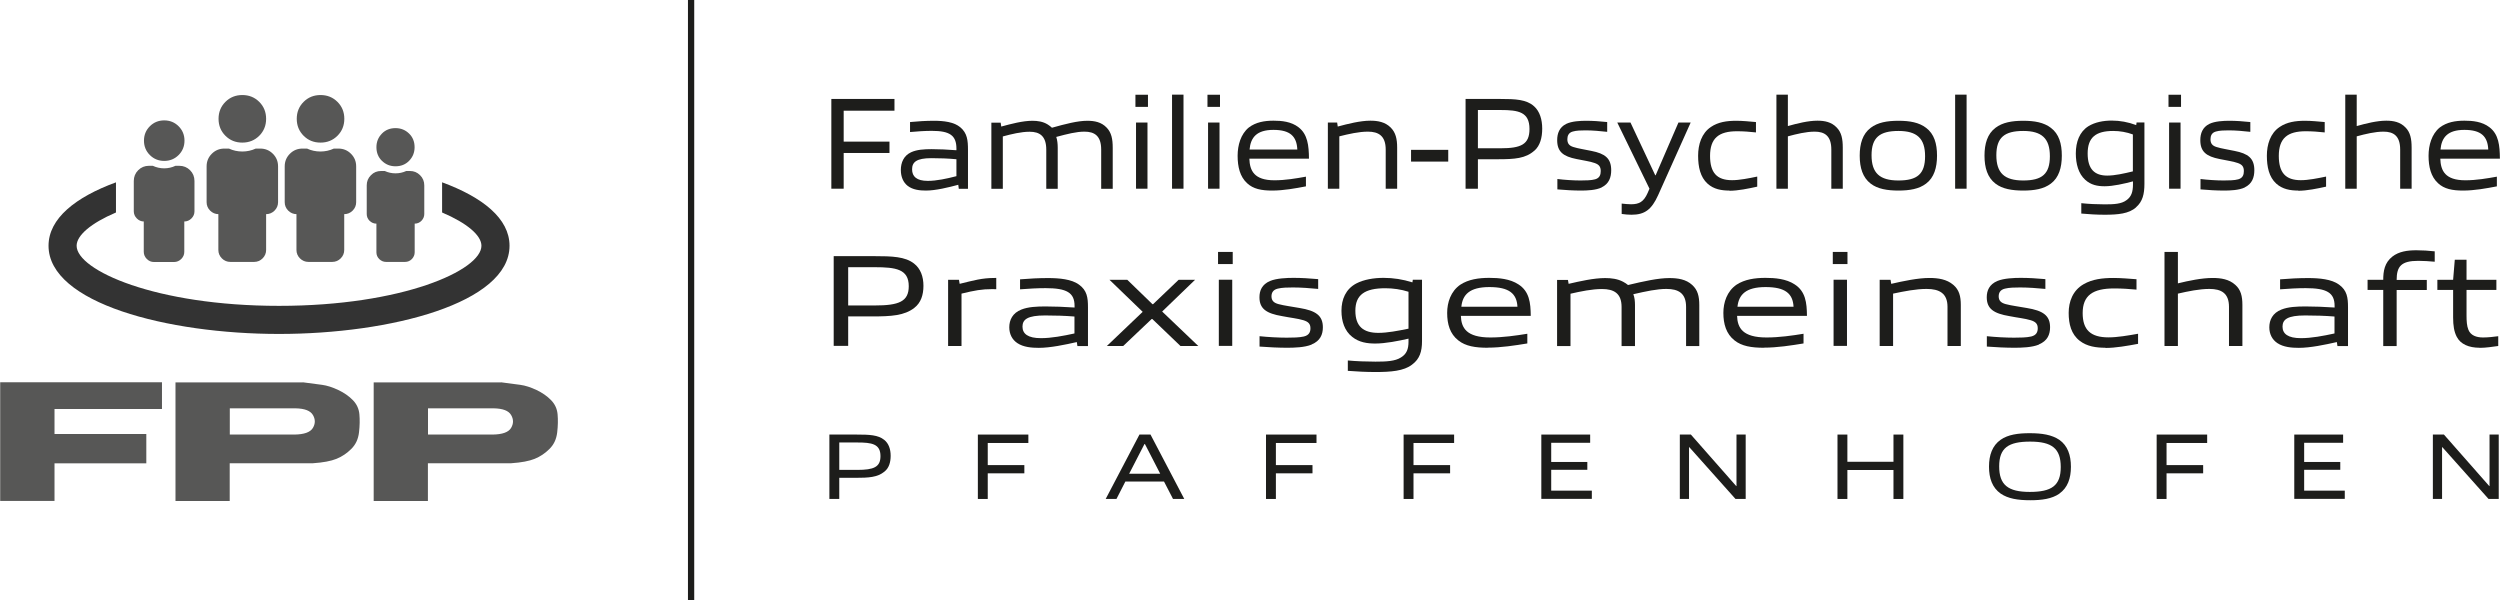 <?xml version="1.0" encoding="UTF-8"?>
<svg id="Ebene_2" data-name="Ebene 2" xmlns="http://www.w3.org/2000/svg" width="90.1mm" height="21.63mm" viewBox="0 0 255.39 61.32">
  <defs>
    <style>
      .cls-1 {
        fill: #575756;
      }

      .cls-1, .cls-2, .cls-3 {
        stroke-width: 0px;
      }

      .cls-2 {
        fill: #1d1d1b;
      }

      .cls-3 {
        fill: #333;
      }
    </style>
  </defs>
  <g id="Ebene_1-2" data-name="Ebene 1">
    <g>
      <path class="cls-3" d="m45.15,18.63v3.08c2.58,1.1,4.02,2.35,4.02,3.4,0,2.5-8.06,6.14-20.68,6.14s-20.68-3.64-20.68-6.14c0-1.05,1.44-2.3,4.02-3.4v-3.08c-4.12,1.51-6.89,3.69-6.89,6.48,0,5.85,12.13,9.01,23.55,9.01s23.55-3.16,23.55-9.01c0-2.79-2.76-4.96-6.88-6.48Z"/>
      <g>
        <path class="cls-2" d="m86.18,15.64v3.64h-1.26v-9.17h6.45v1.2h-5.19v3.16h4.68v1.16h-4.68Z"/>
        <path class="cls-2" d="m97.94,19.28l-.05-.4c-1.02.27-2.31.59-3.3.59-.63,0-1.34-.07-1.87-.48-.45-.35-.7-.92-.7-1.62,0-.75.29-1.46,1.04-1.81.6-.28,1.35-.32,2.11-.32.72,0,1.68.04,2.53.11v-.17c0-1.35-.69-1.81-2.51-1.81-.7,0-1.48.05-2.23.12v-1.02c.8-.08,1.65-.13,2.43-.13,1.02,0,2.05.12,2.7.66.72.6.79,1.34.79,2.33v3.96h-.92Zm-.24-3.01c-.83-.08-1.71-.11-2.56-.11-1.52,0-1.97.4-1.97,1.14s.47,1.18,1.6,1.18c.92,0,1.96-.23,2.93-.48v-1.73Z"/>
        <path class="cls-2" d="m112.49,19.28v-4c0-1.39-.67-1.83-1.71-1.83-.83,0-1.76.24-2.88.54.11.33.15.71.15,1.11v4.19h-1.17v-4c0-1.39-.67-1.83-1.7-1.83-.87,0-1.85.24-2.74.48v5.35h-1.17v-6.76h.95l.06.4c1-.27,2.19-.59,3.18-.59.55,0,1.09.08,1.57.38.17.11.3.21.43.33,1.36-.38,2.61-.71,3.61-.71.74,0,1.44.13,1.98.7.49.51.62,1.16.62,2.06v4.19h-1.17Z"/>
        <path class="cls-2" d="m115.99,10.92v-1.24h1.28v1.24h-1.28Zm1.21,8.36h-1.15v-6.76h1.17v6.76h-.01Z"/>
        <path class="cls-2" d="m119.73,19.28v-9.61h1.17v9.61h-1.17Z"/>
        <path class="cls-2" d="m123.35,10.92v-1.24h1.28v1.24h-1.28Zm1.21,8.36h-1.15v-6.76h1.17v6.76h-.01Z"/>
        <path class="cls-2" d="m129.96,19.47c-1.09,0-1.93-.16-2.56-.75-.73-.67-.97-1.67-.97-2.81,0-1.07.32-2.21,1.14-2.88.72-.55,1.6-.7,2.53-.7.83,0,1.8.09,2.55.67.93.71,1.06,1.86,1.07,3.21h-6.09c.04,1.23.49,2.21,2.56,2.21,1.11,0,2.22-.19,3.22-.37v.99c-1.09.21-2.3.43-3.45.43Zm.13-6.2c-1.72,0-2.33.78-2.44,2.01h4.88c-.06-1.34-.72-2.01-2.44-2.01Z"/>
        <path class="cls-2" d="m141.56,19.28v-4c0-1.39-.72-1.83-1.82-1.83-.92,0-1.96.24-2.92.48v5.35h-1.17v-6.76h.95l.06.41c1.04-.28,2.31-.6,3.33-.6.76,0,1.51.13,2.08.7.51.51.66,1.16.66,2.06v4.19h-1.17Z"/>
        <path class="cls-2" d="m144.15,16.51v-1.2h3.8v1.2h-3.8Z"/>
        <path class="cls-2" d="m156.75,15.39c-.89.8-2,.88-3.72.88h-2.05v3.01h-1.26v-9.17h3.5c1.62,0,2.72.05,3.5.75.58.52.83,1.35.83,2.28s-.22,1.74-.79,2.25Zm-3.46-4.15h-2.31v3.91h2.31c2.11,0,2.96-.4,2.96-1.97,0-1.74-1.12-1.94-2.96-1.94Z"/>
        <path class="cls-2" d="m163.63,19.15c-.6.29-1.51.32-2.13.32-.73,0-1.63-.05-2.4-.12v-1.06c.72.09,1.65.15,2.37.15.5,0,1.11-.01,1.49-.12.46-.13.57-.47.57-.84,0-.46-.19-.67-.61-.82-.53-.19-1.13-.25-1.86-.41-1.37-.27-1.98-.75-1.98-1.93,0-.68.22-1.31.92-1.66.57-.28,1.46-.32,2.04-.32.68,0,1.4.05,2.15.13v1c-.72-.08-1.48-.15-2.2-.15-.43,0-.96.01-1.32.12-.44.12-.55.46-.55.79,0,.43.19.66.61.79.53.17,1.12.24,1.85.4,1.38.27,2.02.75,2.02,1.97,0,.74-.23,1.39-.97,1.75Z"/>
        <path class="cls-2" d="m165.67,21.86v-1.06c.35.04.68.07.96.07.83,0,1.29-.25,1.69-1.15l.19-.44-3.29-6.76h1.35l2.53,5.39h.04l2.33-5.39h1.25l-3.33,7.43c-.66,1.45-1.35,1.99-2.71,1.99-.32,0-.67-.03-1.01-.08Z"/>
        <path class="cls-2" d="m176.67,19.47c-.79,0-1.6-.13-2.23-.71-.74-.67-.96-1.71-.96-2.85s.35-2.3,1.31-2.94c.74-.5,1.61-.63,2.58-.63.67,0,1.31.07,2.02.13v1.06c-.62-.07-1.29-.12-1.94-.12-1.86,0-2.75.71-2.75,2.52,0,1.71.69,2.48,2.25,2.48.76,0,1.71-.19,2.57-.37v1.03c-.91.2-1.96.42-2.84.42Z"/>
        <path class="cls-2" d="m187.09,19.28v-4c0-1.39-.67-1.83-1.7-1.83-.87,0-1.85.24-2.74.48v5.35h-1.17v-9.61h1.17v3.21c.95-.27,2.08-.55,3.02-.55.73,0,1.43.13,1.97.7.49.5.62,1.16.62,2.06v4.19h-1.17Z"/>
        <path class="cls-2" d="m196.77,18.76c-.72.55-1.69.71-2.82.71s-2.13-.16-2.84-.71c-.81-.62-1.12-1.62-1.12-2.85s.3-2.23,1.12-2.85c.72-.55,1.68-.72,2.84-.72s2.1.17,2.82.72c.83.62,1.12,1.62,1.12,2.84s-.3,2.25-1.12,2.86Zm-2.82-5.38c-1.91,0-2.75.66-2.75,2.48s.83,2.58,2.75,2.58,2.72-.66,2.72-2.48-.83-2.58-2.72-2.58Z"/>
        <path class="cls-2" d="m199.74,19.28v-9.61h1.17v9.61h-1.17Z"/>
        <path class="cls-2" d="m209.52,18.76c-.72.55-1.69.71-2.82.71s-2.13-.16-2.84-.71c-.81-.62-1.12-1.62-1.12-2.85s.3-2.23,1.12-2.85c.72-.55,1.68-.72,2.84-.72s2.1.17,2.82.72c.83.62,1.12,1.62,1.12,2.84s-.3,2.25-1.12,2.86Zm-2.82-5.38c-1.91,0-2.75.66-2.75,2.48s.83,2.58,2.75,2.58,2.72-.66,2.72-2.48-.83-2.58-2.72-2.58Z"/>
        <path class="cls-2" d="m218.23,21.18c-.73.66-1.86.76-3.21.76-.8,0-1.62-.05-2.39-.12v-1.06c.72.08,1.64.12,2.4.12.95,0,1.71-.04,2.22-.43.5-.35.66-.86.66-1.61v-.31c-.89.24-2.03.5-2.89.5-.72,0-1.41-.12-2-.67-.68-.62-.95-1.61-.95-2.68,0-1.18.38-2.21,1.28-2.78.68-.42,1.55-.58,2.39-.58s1.66.15,2.5.46l.04-.27h.8v6.28c0,1.04-.19,1.81-.85,2.38Zm-.32-7.44c-.64-.24-1.34-.36-2.02-.36-1.8,0-2.61.68-2.61,2.3s.72,2.26,2,2.26c.79,0,1.71-.21,2.62-.43v-3.77Z"/>
        <path class="cls-2" d="m221.54,10.92v-1.24h1.28v1.24h-1.28Zm1.21,8.36h-1.15v-6.76h1.17v6.76h-.01Z"/>
        <path class="cls-2" d="m229.34,19.15c-.6.29-1.51.32-2.13.32-.73,0-1.63-.05-2.4-.12v-1.06c.72.09,1.65.15,2.37.15.5,0,1.11-.01,1.49-.12.46-.13.57-.47.57-.84,0-.46-.19-.67-.61-.82-.53-.19-1.13-.25-1.86-.41-1.37-.27-1.98-.75-1.98-1.93,0-.68.22-1.31.92-1.66.57-.28,1.46-.32,2.04-.32.68,0,1.4.05,2.15.13v1c-.72-.08-1.48-.15-2.2-.15-.43,0-.96.01-1.32.12-.44.12-.55.46-.55.79,0,.43.19.66.61.79.53.17,1.12.24,1.85.4,1.38.27,2.02.75,2.02,1.97,0,.74-.23,1.39-.97,1.75Z"/>
        <path class="cls-2" d="m234.79,19.47c-.79,0-1.6-.13-2.24-.71-.74-.67-.96-1.71-.96-2.85s.35-2.3,1.31-2.94c.74-.5,1.62-.63,2.58-.63.67,0,1.31.07,2.02.13v1.06c-.62-.07-1.29-.12-1.94-.12-1.86,0-2.75.71-2.75,2.52,0,1.71.69,2.48,2.25,2.48.77,0,1.71-.19,2.58-.37v1.03c-.91.2-1.96.42-2.84.42Z"/>
        <path class="cls-2" d="m245.21,19.28v-4c0-1.39-.67-1.83-1.7-1.83-.87,0-1.85.24-2.74.48v5.35h-1.17v-9.61h1.17v3.21c.95-.27,2.08-.55,3.02-.55.73,0,1.43.13,1.97.7.49.5.62,1.16.62,2.06v4.19h-1.17Z"/>
        <path class="cls-2" d="m251.64,19.47c-1.09,0-1.93-.16-2.56-.75-.73-.67-.97-1.67-.97-2.81,0-1.07.32-2.21,1.14-2.88.72-.55,1.6-.7,2.53-.7.83,0,1.8.09,2.55.67.94.71,1.06,1.86,1.07,3.21h-6.09c.04,1.23.49,2.21,2.56,2.21,1.11,0,2.22-.19,3.22-.37v.99c-1.09.21-2.3.43-3.45.43Zm.13-6.2c-1.72,0-2.33.78-2.44,2.01h4.88c-.06-1.34-.72-2.01-2.44-2.01Z"/>
        <path class="cls-2" d="m93.41,31.45c-1.04.8-2.35.88-4.36.88h-2.41v3.01h-1.48v-9.17h4.1c1.9,0,3.19.05,4.1.75.68.52.97,1.35.97,2.28s-.26,1.74-.93,2.25Zm-4.06-4.15h-2.71v3.91h2.71c2.48,0,3.48-.4,3.48-1.97,0-1.74-1.31-1.94-3.48-1.94Z"/>
        <path class="cls-2" d="m96.85,35.35v-6.76h1.11l.07.41c1.44-.35,2.27-.6,3.58-.6h.16v1.15c-.13-.01-.29-.01-.41-.01-1.07,0-1.78.13-3.14.46v5.35h-1.37Z"/>
        <path class="cls-2" d="m110.06,35.35l-.06-.4c-1.2.27-2.71.59-3.88.59-.74,0-1.57-.07-2.19-.48-.53-.35-.83-.92-.83-1.62,0-.75.34-1.46,1.23-1.81.7-.28,1.58-.32,2.48-.32.84,0,1.97.04,2.96.11v-.17c0-1.35-.81-1.81-2.95-1.81-.83,0-1.74.05-2.62.12v-1.02c.94-.08,1.94-.13,2.85-.13,1.2,0,2.41.12,3.16.66.84.6.93,1.34.93,2.33v3.96h-1.08Zm-.29-3.01c-.97-.08-2.01-.11-3.01-.11-1.78,0-2.31.4-2.31,1.14s.56,1.18,1.88,1.18c1.08,0,2.29-.23,3.43-.48v-1.73Z"/>
        <path class="cls-2" d="m120.59,35.35l-2.88-2.76h-.06l-2.91,2.76h-1.67l3.66-3.49-3.39-3.27h1.82l2.57,2.49h.06l2.61-2.49h1.68l-3.36,3.24,3.69,3.52h-1.82Z"/>
        <path class="cls-2" d="m124.43,26.98v-1.24h1.5v1.24h-1.5Zm1.43,8.36h-1.35v-6.76h1.37v6.76h-.01Z"/>
        <path class="cls-2" d="m133.98,35.21c-.7.29-1.77.32-2.49.32-.85,0-1.91-.05-2.82-.12v-1.06c.84.09,1.94.15,2.78.15.58,0,1.3-.01,1.75-.12.54-.13.67-.47.67-.84,0-.46-.23-.67-.71-.82-.63-.19-1.33-.25-2.18-.42-1.61-.27-2.32-.75-2.32-1.93,0-.68.26-1.31,1.08-1.66.67-.28,1.71-.32,2.4-.32.8,0,1.64.05,2.52.13v1c-.84-.08-1.74-.15-2.58-.15-.5,0-1.13.01-1.55.12-.51.12-.64.46-.64.79,0,.43.23.66.71.79.63.17,1.31.24,2.17.4,1.62.27,2.37.75,2.37,1.97,0,.74-.27,1.39-1.14,1.75Z"/>
        <path class="cls-2" d="m144.26,37.25c-.85.66-2.18.76-3.76.76-.94,0-1.9-.05-2.81-.12v-1.06c.84.08,1.92.12,2.82.12,1.11,0,2.01-.04,2.61-.43.58-.35.77-.86.77-1.61v-.31c-1.04.24-2.38.5-3.39.5-.84,0-1.65-.12-2.35-.67-.8-.62-1.11-1.61-1.11-2.68,0-1.18.44-2.21,1.5-2.78.8-.42,1.82-.58,2.81-.58s1.95.15,2.94.46l.04-.27h.94v6.28c0,1.04-.23,1.81-1,2.38Zm-.37-7.44c-.75-.24-1.57-.36-2.37-.36-2.11,0-3.06.68-3.06,2.3s.84,2.26,2.35,2.26c.93,0,2.01-.21,3.08-.43v-3.77Z"/>
        <path class="cls-2" d="m151.99,35.53c-1.28,0-2.27-.16-3.01-.75-.86-.67-1.14-1.67-1.14-2.81,0-1.07.37-2.21,1.34-2.88.84-.55,1.88-.7,2.96-.7.97,0,2.11.09,2.99.67,1.1.71,1.24,1.86,1.25,3.21h-7.14c.04,1.23.57,2.21,3.01,2.21,1.3,0,2.61-.19,3.78-.38v.99c-1.28.21-2.69.43-4.05.43Zm.16-6.2c-2.02,0-2.74.78-2.86,2.01h5.73c-.07-1.34-.84-2.01-2.87-2.01Z"/>
        <path class="cls-2" d="m172.25,35.35v-4c0-1.39-.78-1.83-2.01-1.83-.97,0-2.07.24-3.38.54.13.33.17.71.17,1.11v4.19h-1.37v-4c0-1.39-.78-1.83-2-1.83-1.03,0-2.17.24-3.22.48v5.35h-1.37v-6.76h1.11l.07.4c1.17-.27,2.57-.59,3.73-.59.64,0,1.28.08,1.84.38.2.11.36.21.5.33,1.6-.38,3.06-.71,4.23-.71.87,0,1.7.13,2.32.7.57.51.73,1.16.73,2.06v4.19h-1.37Z"/>
        <path class="cls-2" d="m180.21,35.53c-1.28,0-2.27-.16-3.01-.75-.85-.67-1.14-1.67-1.14-2.81,0-1.07.37-2.21,1.34-2.88.84-.55,1.88-.7,2.96-.7.97,0,2.11.09,2.99.67,1.1.71,1.24,1.86,1.25,3.21h-7.14c.04,1.23.57,2.21,3.01,2.21,1.3,0,2.61-.19,3.78-.38v.99c-1.28.21-2.69.43-4.05.43Zm.16-6.2c-2.02,0-2.74.78-2.87,2.01h5.73c-.07-1.34-.84-2.01-2.86-2.01Z"/>
        <path class="cls-2" d="m187.24,26.98v-1.24h1.5v1.24h-1.5Zm1.43,8.36h-1.35v-6.76h1.37v6.76h-.01Z"/>
        <path class="cls-2" d="m198.96,35.35v-4c0-1.39-.84-1.83-2.14-1.83-1.08,0-2.29.24-3.42.48v5.35h-1.37v-6.76h1.11l.07.41c1.23-.28,2.71-.6,3.9-.6.9,0,1.77.13,2.44.7.6.51.77,1.16.77,2.06v4.19h-1.37Z"/>
        <path class="cls-2" d="m208.29,35.21c-.7.29-1.77.32-2.49.32-.85,0-1.91-.05-2.82-.12v-1.06c.84.09,1.94.15,2.78.15.58,0,1.3-.01,1.75-.12.54-.13.67-.47.67-.84,0-.46-.23-.67-.71-.82-.63-.19-1.33-.25-2.18-.42-1.61-.27-2.32-.75-2.32-1.93,0-.68.26-1.31,1.08-1.66.67-.28,1.71-.32,2.39-.32.8,0,1.64.05,2.52.13v1c-.84-.08-1.74-.15-2.58-.15-.5,0-1.13.01-1.55.12-.51.12-.64.46-.64.79,0,.43.23.66.71.79.63.17,1.31.24,2.17.4,1.63.27,2.37.75,2.37,1.97,0,.74-.27,1.39-1.14,1.75Z"/>
        <path class="cls-2" d="m215.09,35.53c-.93,0-1.88-.13-2.62-.71-.87-.67-1.13-1.71-1.13-2.85s.41-2.3,1.54-2.94c.87-.5,1.9-.63,3.02-.63.78,0,1.54.07,2.37.13v1.06c-.73-.07-1.51-.12-2.28-.12-2.18,0-3.22.71-3.22,2.52,0,1.71.81,2.48,2.64,2.48.9,0,2.01-.19,3.02-.37v1.03c-1.07.2-2.29.42-3.33.42Z"/>
        <path class="cls-2" d="m227.72,35.35v-4c0-1.39-.78-1.83-2-1.83-1.03,0-2.17.24-3.22.48v5.35h-1.37v-9.61h1.37v3.21c1.11-.27,2.44-.55,3.55-.55.86,0,1.68.13,2.31.7.57.5.73,1.16.73,2.06v4.19h-1.37Z"/>
        <path class="cls-2" d="m238.8,35.35l-.06-.4c-1.2.27-2.71.59-3.88.59-.74,0-1.57-.07-2.19-.48-.53-.35-.83-.92-.83-1.62,0-.75.34-1.46,1.23-1.81.7-.28,1.58-.32,2.48-.32.84,0,1.97.04,2.96.11v-.17c0-1.35-.81-1.81-2.95-1.81-.83,0-1.74.05-2.62.12v-1.02c.94-.08,1.94-.13,2.85-.13,1.2,0,2.41.12,3.16.66.84.6.93,1.34.93,2.33v3.96h-1.08Zm-.29-3.01c-.97-.08-2.01-.11-3.01-.11-1.78,0-2.31.4-2.31,1.14s.56,1.18,1.88,1.18c1.08,0,2.29-.23,3.43-.48v-1.73Z"/>
        <path class="cls-2" d="m243.48,35.35v-5.73h-1.6v-1.03h1.6c0-.88.13-1.75.94-2.38.66-.51,1.51-.64,2.44-.64.64,0,1.24.04,1.88.11v1.06c-.56-.05-1.14-.09-1.68-.09-1.74,0-2.21.56-2.21,1.95h3.08v1.03h-3.08v5.73h-1.37Z"/>
        <path class="cls-2" d="m253.33,35.53c-1.1,0-1.95-.36-2.34-1.12-.27-.52-.37-1.14-.37-1.97v-2.82h-1.61v-1.03h1.61l.17-2.05h1.2v2.05h3.05v1.03h-3.05v2.6c0,.58.03,1.08.19,1.47.23.58.81.79,1.5.79.53,0,1.1-.07,1.55-.13v1c-.57.08-1.28.19-1.9.19Z"/>
      </g>
      <g>
        <path class="cls-2" d="m90.34,48.19c-.71.58-1.6.63-2.97.63h-1.64v2.16h-1.01v-6.58h2.8c1.29,0,2.18.04,2.8.54.47.37.66.97.66,1.63s-.17,1.25-.63,1.61Zm-2.77-2.98h-1.84v2.8h1.84c1.69,0,2.37-.29,2.37-1.41,0-1.25-.89-1.39-2.37-1.39Z"/>
        <path class="cls-2" d="m100.9,48.37v2.61h-1.01v-6.58h5.16v.86h-4.15v2.26h3.74v.84h-3.74Z"/>
        <path class="cls-2" d="m119.83,50.98l-.92-1.78h-3.95l-.91,1.78h-1.1l3.45-6.58h1.13l3.45,6.58h-1.14Zm-2.88-5.61h-.04l-1.56,3.03h3.17l-1.56-3.03Z"/>
        <path class="cls-2" d="m130.34,48.37v2.61h-1.01v-6.58h5.16v.86h-4.15v2.26h3.74v.84h-3.74Z"/>
        <path class="cls-2" d="m144.4,48.37v2.61h-1.01v-6.58h5.16v.86h-4.15v2.26h3.74v.84h-3.74Z"/>
        <path class="cls-2" d="m157.46,50.98v-6.58h4.99v.84h-3.98v1.96h3.69v.8h-3.69v2.13h4.15v.84h-5.16Z"/>
        <path class="cls-2" d="m177.3,50.98l-4.72-5.29h-.03v5.29h-.94v-6.58h1.13l4.63,5.26h.03v-5.26h.94v6.58h-1.04Z"/>
        <path class="cls-2" d="m193.44,50.98v-2.96h-4.71v2.96h-1.01v-6.58h1.01v2.78h4.71v-2.78h1.01v6.58h-1.01Z"/>
        <path class="cls-2" d="m210.39,50.44c-.77.53-1.79.67-2.98.67-1.26,0-2.26-.16-3.02-.68-.85-.6-1.19-1.56-1.19-2.75s.34-2.15,1.19-2.75c.76-.53,1.78-.67,2.97-.67,1.26,0,2.26.16,3.03.68.84.59,1.18,1.56,1.18,2.75s-.34,2.15-1.18,2.74Zm-2.99-5.32c-2.22,0-3.16.64-3.16,2.53s.9,2.61,3.13,2.61,3.16-.64,3.16-2.54-.9-2.6-3.13-2.6Z"/>
        <path class="cls-2" d="m221.34,48.37v2.61h-1.01v-6.58h5.16v.86h-4.15v2.26h3.74v.84h-3.74Z"/>
        <path class="cls-2" d="m234.39,50.98v-6.58h4.99v.84h-3.98v1.96h3.69v.8h-3.69v2.13h4.15v.84h-5.16Z"/>
        <path class="cls-2" d="m254.24,50.98l-4.72-5.29h-.03v5.29h-.94v-6.58h1.13l4.63,5.26h.03v-5.26h.94v6.58h-1.04Z"/>
      </g>
      <g>
        <path class="cls-1" d="m0,39.06h16.53v2.73H5.55v2.55h9.38v3H5.55v3.84H0v-12.12Z"/>
        <path class="cls-1" d="m30.92,39.06c.8.1,1.46.19,1.97.26.51.07,1.07.25,1.66.53.59.28,1.08.62,1.48,1.03.4.41.62.89.67,1.45s.04,1.17-.04,1.85-.33,1.23-.78,1.68c-.45.45-.95.79-1.52,1.02-.57.23-1.37.38-2.4.45h-8.51v3.86h-5.54v-12.12h13Zm-7.46,2.67v2.67h6.59c1.01-.01,1.64-.24,1.9-.68.26-.44.26-.88,0-1.32s-.84-.66-1.76-.68h-6.73Z"/>
        <path class="cls-1" d="m51.17,39.06c.8.1,1.46.19,1.97.26.51.07,1.07.25,1.66.53.59.28,1.08.62,1.48,1.03.4.41.62.89.67,1.45s.04,1.17-.04,1.85-.33,1.23-.78,1.68c-.45.45-.95.79-1.52,1.02-.57.23-1.37.38-2.4.45h-8.51v3.86h-5.54v-12.12h13Zm-7.46,2.67v2.67h6.59c1.01-.01,1.64-.24,1.9-.68.26-.44.26-.88,0-1.32s-.84-.66-1.76-.68h-6.73Z"/>
      </g>
      <rect class="cls-2" x="70.27" width=".64" height="61.32"/>
      <g>
        <path class="cls-1" d="m14.69,22.63c-.28,0-.52-.1-.73-.31-.2-.2-.31-.45-.31-.73v-3.1c0-.43.15-.8.45-1.1.3-.3.67-.45,1.1-.45h.39c.37.17.75.26,1.16.26s.8-.09,1.16-.26h.39c.43,0,.8.15,1.1.45.3.3.45.67.45,1.1v3.1c0,.28-.1.52-.31.73-.2.2-.45.31-.73.31v3.1c0,.28-.1.52-.31.73-.2.2-.45.31-.73.31h-2.06c-.28,0-.52-.1-.73-.31-.2-.2-.31-.45-.31-.73v-3.1Z"/>
        <path class="cls-1" d="m16.76,16.44c-.58,0-1.07-.2-1.47-.6s-.6-.89-.6-1.47.2-1.07.6-1.47.89-.6,1.47-.6,1.07.2,1.47.6.6.89.6,1.47-.2,1.07-.6,1.47-.89.6-1.47.6Z"/>
        <path class="cls-1" d="m22.31,21.88c-.33,0-.62-.12-.86-.36-.24-.24-.36-.53-.36-.86v-3.66c0-.51.18-.94.53-1.29.36-.36.79-.53,1.29-.53h.46c.43.2.89.3,1.37.3s.94-.1,1.37-.3h.46c.51,0,.94.18,1.29.53.36.36.53.79.53,1.29v3.66c0,.33-.12.62-.36.86-.24.24-.53.36-.86.36v3.66c0,.33-.12.62-.36.86-.24.24-.53.36-.86.36h-2.44c-.33,0-.62-.12-.86-.36-.24-.24-.36-.53-.36-.86v-3.66Z"/>
        <path class="cls-1" d="m24.74,14.57c-.69,0-1.26-.23-1.73-.7s-.7-1.05-.7-1.73.23-1.26.7-1.73,1.05-.7,1.73-.7,1.26.23,1.73.7.7,1.05.7,1.73-.23,1.26-.7,1.73-1.05.7-1.73.7Z"/>
        <path class="cls-1" d="m30.29,21.88c-.33,0-.62-.12-.86-.36-.24-.24-.36-.53-.36-.86v-3.66c0-.51.18-.94.53-1.29.36-.36.79-.53,1.29-.53h.46c.43.2.89.3,1.37.3s.94-.1,1.37-.3h.46c.51,0,.94.18,1.29.53.36.36.53.79.53,1.29v3.66c0,.33-.12.62-.36.86-.24.24-.53.36-.86.36v3.66c0,.33-.12.62-.36.86-.24.24-.53.36-.86.36h-2.44c-.33,0-.62-.12-.86-.36-.24-.24-.36-.53-.36-.86v-3.66Z"/>
        <path class="cls-1" d="m32.73,14.57c-.69,0-1.26-.23-1.73-.7s-.7-1.05-.7-1.73.23-1.26.7-1.73,1.05-.7,1.73-.7,1.26.23,1.73.7.7,1.05.7,1.73-.23,1.26-.7,1.73-1.05.7-1.73.7Z"/>
        <path class="cls-1" d="m38.43,22.85c-.26,0-.49-.1-.69-.29-.19-.19-.29-.42-.29-.69v-2.93c0-.41.14-.75.43-1.04.28-.29.63-.43,1.04-.43h.37c.35.16.71.24,1.1.24s.75-.08,1.1-.24h.37c.41,0,.75.14,1.04.43.29.29.43.63.43,1.04v2.93c0,.26-.1.49-.29.69-.19.19-.42.29-.69.29v2.93c0,.26-.1.49-.29.69-.19.19-.42.29-.69.29h-1.95c-.26,0-.49-.1-.69-.29-.19-.19-.29-.42-.29-.69v-2.93Z"/>
        <path class="cls-1" d="m40.39,16.99c-.55,0-1.01-.19-1.39-.56s-.56-.84-.56-1.39.19-1.01.56-1.39.84-.56,1.39-.56,1.01.19,1.39.56.56.84.56,1.39-.19,1.01-.56,1.39-.84.56-1.39.56Z"/>
      </g>
    </g>
  </g>
</svg>